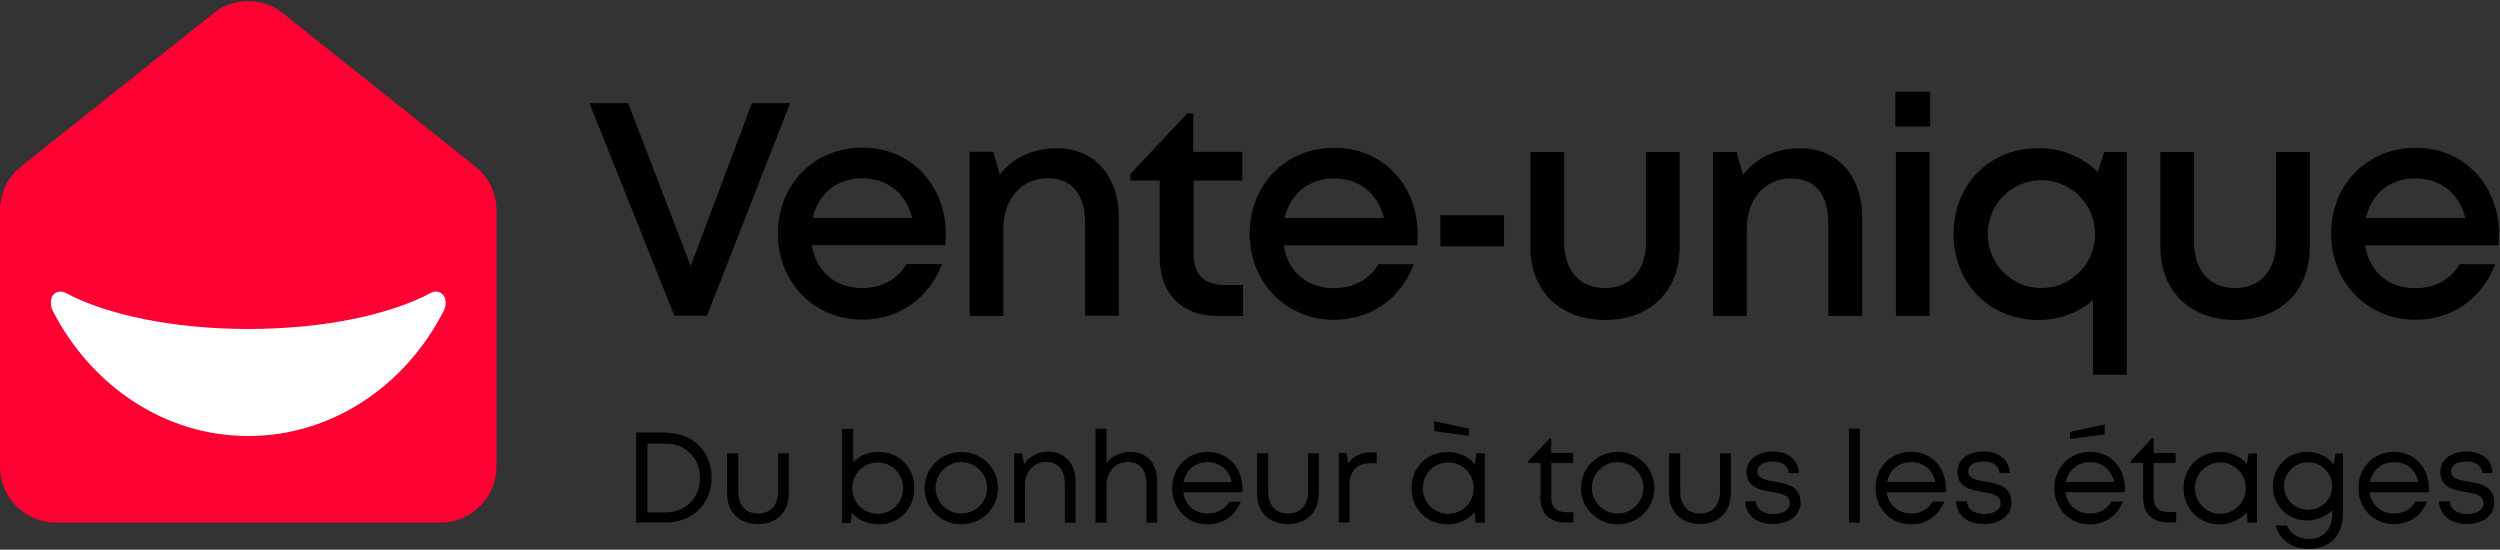 <svg version="1.2" xmlns="http://www.w3.org/2000/svg" viewBox="0 0 1551 341" width="1551" height="341"><rect x="0" y="0" width="1551" height="341" fill="#333333" stroke="none"/><style>.a{fill:#ff0032}.b{fill:#fff}</style><path class="a" d="m132.4 8.3l-119.4 95c-8.2 6.5-13 16.6-13 27.1v159.1c0 19.1 15.5 34.7 34.7 34.7h238.6c19.1 0 34.7-15.5 34.7-34.7v-159.1c0-10.5-4.8-20.6-13.1-27.1l-119.3-95c-12.7-10.2-30.7-10.2-43.2 0z"/><path class="b" d="m276.1 185.1c-1.1-3.6-5.4-5.3-8.6-3.5-25.3 13.6-66.6 22.5-113.5 22.5-46.9 0-88.2-8.9-113.5-22.5-3.6-1.8-8.1 0-8.7 4.2q-0.8 3.6 1 7.2c23.9 46.3 69.2 77.5 121.2 77.5 52 0 97.5-31.2 121.2-77.5 1.4-2.6 1.6-5.3 0.9-7.9z"/><path fill-rule="evenodd" d="m490.2 64l-51.6 131.9h-20.2l-52.7-131.9h24l38.8 101 38-101zm96.6 81.3c0 2.2-0.2 4.6-0.3 6.8h-82.8c2.6 16.5 14.6 26.6 31.3 26.6 12.2 0 21.9-5.6 27.4-14.9h22c-8.1 21.4-26.8 34.5-49.4 34.5-29.9 0-52.4-23-52.4-53.4 0-30.5 22.5-53.3 52.4-53.3 31 0 51.8 24 51.8 53.7zm-82.6-10.1h61.7c-3.8-15.5-15.5-24.6-30.9-24.6-15.8 0-27.3 9.5-30.8 24.6zm189.9-0.5v61.2h-20.9v-57c0-18.5-8.1-28.3-23.4-28.3-15.9 0-27.3 12.9-27.3 30.9v54.6h-20.9v-101.9h14.6l4.1 14.2c7.7-10.3 20.3-16.4 35.2-16.4 23.7-0.2 38.6 17.6 38.6 42.7zm77.1 61.4h-15.6c-22.3 0-36.1-13.8-36.1-36.2v-47.9h-18.2v-4.1l35.4-37.6h3.6v23.9h30.4v17.8h-30.2v46c0 12.2 6.7 18.8 19 18.8h11.7zm108.3-50.7c0 2.2-0.1 4.6-0.3 6.8h-82.8c2.6 16.5 14.6 26.6 31.3 26.6 12.2 0 22-5.6 27.5-14.9h21.9c-8 21.4-26.8 34.5-49.4 34.5-29.7 0-52.4-23-52.4-53.4 0-30.5 22.5-53.3 52.4-53.3 31.1 0 51.8 24 51.8 53.7zm-82.5-10.1h61.6c-3.8-15.5-15.5-24.6-30.9-24.6-15.8 0-27.3 9.5-30.7 24.6zm136.1-1.8v19.3h-39.5v-19.3zm62.7 65c-28 0-46.4-18-46.4-45.4v-58.8h21v55.9c0 17.6 9.6 28.5 25.4 28.5 15.8 0 25.4-11 25.4-28.5v-55.9h20.9v58.8c0 27.4-18.2 45.4-46.3 45.4zm159.5-63.8v61.3h-21v-57c0-18.5-8-28.3-23.3-28.3-16 0-27.3 12.9-27.3 30.9v54.5h-21v-101.8h14.6l4.1 14.2c7.8-10.3 20.3-16.5 35.2-16.5 23.9-0.1 38.7 17.7 38.7 42.7zm42.2-77.8v21.6h-21.6v-21.6zm-0.4 37.4v101.7h-20.9v-101.7zm122.4 0v138.2h-21v-46.3c-8.9 7.7-20.6 12.3-33.8 12.3-30.5 0-52.7-22.8-52.7-53.3 0-30.7 22.3-53.3 52.7-53.3 14.6 0 27.5 5.6 36.8 14.9l3.9-12.5zm-19.7 50.9c0-18.5-14.9-33.4-33.3-33.4-18.5 0-33.3 14.9-33.3 33.4 0 18.5 14.8 33.5 33.3 33.5 18.4 0 33.3-15 33.3-33.5zm86.8 53.3c-27.9 0-46.3-18-46.3-45.4v-58.8h20.9v55.9c0 17.6 9.6 28.5 25.4 28.5 15.8 0 25.4-11 25.4-28.5v-55.9h21v58.8c0 27.4-18.2 45.4-46.4 45.4zm163.8-53.1c0 2.2-0.2 4.6-0.3 6.8h-82.8c2.6 16.5 14.4 26.6 31.3 26.6 12.2 0 21.9-5.6 27.4-14.9h22c-8.1 21.4-26.8 34.5-49.4 34.5-29.7 0-52.4-23-52.4-53.4 0-30.5 22.5-53.3 52.4-53.3 31 0 51.8 24 51.8 53.7zm-82.6-10.1h61.7c-3.8-15.5-15.5-24.6-30.9-24.6-16 0-27.5 9.5-30.8 24.6zm-1054.6 133.2c16.5 0 28.3 11.7 28.3 27.8 0 16.1-11.8 27.8-28.3 27.8h-18.5v-55.8h18.5zm21.1 28c0-12.3-8.9-21.3-21.4-21.3h-11.2v42.7h11.3c12.6-0.1 21.3-9.2 21.3-21.4zm16.8 9.6v-24.9h6.9v23.9c0 8.4 4.6 13.5 12.4 13.5 7.7 0 12.3-5.3 12.3-13.5v-23.9h6.7v24.9c0 11.5-7.4 19-19 19-11.7 0-19.3-7.3-19.3-19zm94-25.7c12.8 0 22.1 9.6 22.1 22.4 0 12.9-9.3 22.5-22.1 22.5-6.7 0-12.6-2.6-16.5-7l-0.9 6.2h-5.3v-58.4h6.9v20.8c3.7-4.1 9.2-6.5 15.8-6.5zm15.2 22.4c0-8.8-7-15.9-15.8-15.9-8.7 0-15.8 7.1-15.8 15.9 0 8.9 7.1 16 15.8 16 8.8 0 15.8-7.1 15.8-16zm36.1 22.5c-12.6 0-22.8-10-22.8-22.5 0-12.4 10.2-22.4 22.8-22.4 12.6 0 22.8 10 22.8 22.4 0 12.5-10.2 22.5-22.8 22.5zm16-22.6c0-8.8-7.2-16-16-16-8.8 0-16 7.2-16 16 0 8.8 7.2 15.9 16 15.9 8.8 0 16-7.1 16-15.9zm54.9-4.1v25.7h-6.7v-24.2c0-8.7-4.1-13.5-11.7-13.5-7.4 0-13 6.1-13 14.2v23.5h-6.7v-43.1h4.8l1.4 6.7c3.2-4.8 8.7-7.7 15.4-7.7 10.1 0.2 16.5 7.9 16.5 18.4zm50.6 0v25.7h-6.7v-24.2c0-8.7-4.1-13.5-11.6-13.5-7.4 0-13.1 6.1-13.1 14.2v23.5h-6.8v-58.3h6.8v21.2c3.3-4.2 8.6-6.8 14.8-6.8 10.3 0 16.6 7 16.6 18.2zm52.9 6.8h-36.7c1 7.9 7 13.2 15.1 13.2 6 0 10.8-2.7 13.4-7.3h7.2c-3.6 8.9-11.2 14-20.6 14-12.5 0-22-9.6-22-22.5 0-12.8 9.5-22.4 22-22.4 13 0 21.6 10.1 21.6 22.6 0 0.7 0 1.6 0 2.4zm-21.6-18.7c-7.7 0-13.6 5-15 12.4h29.9c-1.5-7.6-7.4-12.4-14.9-12.4zm30.7 19.4v-24.9h6.9v23.9c0 8.4 4.6 13.5 12.3 13.5 7.8 0 12.4-5.3 12.4-13.5v-23.9h6.7v24.9c0 11.5-7.4 19-19.1 19-11.8 0-19.2-7.3-19.2-19zm74.2-18.7h-4.5c-7.9 0-12.3 5.2-12.3 13.4v23.3h-6.7v-43h4.8l1 6.5c3.1-4.5 7.6-6.9 13.7-6.9h4zm67.1-6.2v43.1h-5.7l-0.6-6.5c-4 4.6-10 7.5-16.9 7.5-12.7 0-22.3-9.6-22.3-22.4 0-12.9 9.6-22.5 22.3-22.5 7.1 0 13.1 2.9 17 7.5l0.9-6.5zm-6.9 21.6c0-8.8-7-15.9-15.8-15.9-8.7 0-15.8 7.1-15.8 15.9 0 8.9 7.1 16 15.8 16 8.8 0 15.8-7.1 15.8-16zm61.8 21.3h-5.5c-9.2 0-14.9-5.7-14.9-15.1v-21.8h-7.6v-1.2l13.3-14h1v9h13.6v6.2h-13.6v21.6c0 5.9 3.3 9 9.1 9h4.6zm27.5 1.2c-12.6 0-22.8-10.1-22.8-22.5 0-12.4 10.2-22.5 22.8-22.5 12.6 0 22.8 10.1 22.8 22.5 0 12.4-10.2 22.5-22.8 22.5zm16-22.7c0-8.8-7.2-15.9-16-15.9-8.8 0-16 7.1-16 15.9 0 8.8 7.2 16 16 16 8.8 0 16-7.2 16-16zm15.9 3.4v-24.8h6.9v23.8c0 8.4 4.6 13.6 12.4 13.6 7.7 0 12.3-5.4 12.3-13.6v-23.8h6.7v24.8c0 11.5-7.4 19.1-19 19.1-11.7 0-19.3-7.4-19.3-19.1zm64.4 19.1c-10.3 0-16.8-5.5-17.2-14.1h6.7c0.4 5.2 4.8 7.9 10.9 7.9 5.8 0 10.1-2.6 10.1-6.7 0-5-5.3-6-11.2-7-7.4-1.2-15.6-2.8-15.6-12.5 0-7.4 6.5-12.6 16.1-12.6 9.6 0 16 5.2 16.3 13.4h-6.3c-0.4-4.6-4-7.2-10-7.2-5.8 0-9.4 2.4-9.4 6.2 0 4.5 5 5.3 10.6 6.3 7.4 1.2 16.2 2.6 16.2 13.1-0.2 8-7.1 13.2-17.2 13.2zm53.9-59.2v58.3h-6.7v-58.3zm53.4 39.5h-36.7c1 7.8 7 13.2 15.1 13.2 6 0 10.8-2.8 13.4-7.4h7.2c-3.6 8.9-11.2 14.1-20.6 14.1-12.6 0-22-9.7-22-22.5 0-12.9 9.4-22.5 22-22.5 13 0 21.6 10.1 21.6 22.7 0.2 0.6 0.2 1.5 0 2.4zm-21.4-18.7c-7.8 0-13.6 4.9-15 12.3h29.9c-1.6-7.5-7.4-12.3-14.9-12.3zm44.9 38.4c-10.3 0-16.8-5.5-17.1-14.1h6.7c0.3 5.2 4.8 7.9 10.8 7.9 5.8 0 10.1-2.6 10.1-6.7 0-5-5.3-6-11.2-7-7.3-1.2-15.6-2.8-15.6-12.5 0-7.4 6.5-12.6 16.2-12.6 9.6 0 15.9 5.2 16.3 13.4h-6.4c-0.3-4.6-3.9-7.2-9.9-7.2-5.9 0-9.5 2.4-9.5 6.2 0 4.5 5 5.3 10.7 6.3 7.3 1.2 16.1 2.6 16.1 13.1-0.2 8-6.9 13.2-17.2 13.2zm87.4-19.7h-36.7c1 7.8 7 13.2 15.1 13.2 6 0 10.8-2.8 13.4-7.4h7.2c-3.6 8.9-11.2 14.1-20.6 14.1-12.5 0-22-9.7-22-22.5 0-12.9 9.6-22.5 22.2-22.5 13 0 21.6 10.1 21.6 22.7 0 0.6 0 1.5-0.2 2.4zm-21.4-18.7c-7.8 0-13.6 4.9-15 12.3h29.9c-1.6-7.5-7.4-12.3-14.9-12.3zm53.4 37.4h-5.5c-9.3 0-15-5.7-15-15.1v-21.8h-7.7v-1.2l13.2-14.1h1v9.1h13.6v6.2h-13.6v21.6c0 5.8 3.3 8.9 9.1 8.9h4.9zm50.1-42.9v43.1h-5.7l-0.7-6.5c-3.9 4.6-9.9 7.5-16.8 7.5-12.7 0-22.3-9.6-22.3-22.5 0-12.8 9.6-22.4 22.3-22.4 7 0 13.1 2.9 17 7.5l0.9-6.5zm-6.9 21.6c0-8.8-7.1-15.9-15.8-15.9-8.7 0-15.8 7.1-15.8 15.9 0 8.8 7.1 16 15.8 16 8.7 0 15.8-7.2 15.8-16zm60.3-21.6v37c0 13.9-8.1 22.3-21.2 22.3-10.6 0-18-5.4-20.4-14.5h6.9c1.9 5.3 7.4 8.4 13.5 8.4 8.6 0 14.5-5.7 14.5-15.3v-2.6c-3.8 4-9.5 6.4-15.7 6.4-12 0-21.1-9.3-21.1-21.3 0-12 9.3-21.3 21.1-21.3 6.9 0 12.9 3 16.7 7.8l1-6.7zm-6.7 20.4c0-8.2-6.7-14.8-14.9-14.8-8.3 0-15 6.6-15 14.8 0 8.1 6.7 14.7 15 14.7 8.2 0 14.9-6.6 14.9-14.7zm59.9 3.8h-36.7c1 7.8 7 13.2 15.1 13.2 6 0 10.8-2.8 13.4-7.4h7.2c-3.6 8.9-11.2 14-20.6 14-12.5 0-22-9.6-22-22.4 0-12.9 9.5-22.5 22-22.5 13.1 0 21.6 10.1 21.6 22.7 0.2 0.6 0.2 1.5 0 2.4zm-21.4-18.7c-7.9 0-13.6 4.9-15 12.3h29.9c-1.5-7.5-7.4-12.3-14.9-12.3zm45 38.4c-10.2 0-16.9-5.5-17.2-14.1h6.7c0.3 5.2 4.8 7.9 10.8 7.9 5.8 0 10.1-2.6 10.1-6.7 0-5-5.3-6-11.1-7-7.4-1.2-15.7-2.8-15.7-12.5 0-7.4 6.6-12.6 16.2-12.6 9.8 0 16 5.2 16.1 13.4h-6.3c-0.4-4.6-4-7.2-10-7.2-5.8 0-9.4 2.4-9.4 6.2 0 4.5 5 5.3 10.6 6.3 7.4 1.2 16.2 2.6 16.2 13.1 0 8-6.9 13.2-17 13.2zm-246.2-57.1l21.6-4.7-0.2 6.2-21.4 2.9zm-372.9 2.4l-21.5-2.9v-6.2l21.5 4.7z"/></svg>